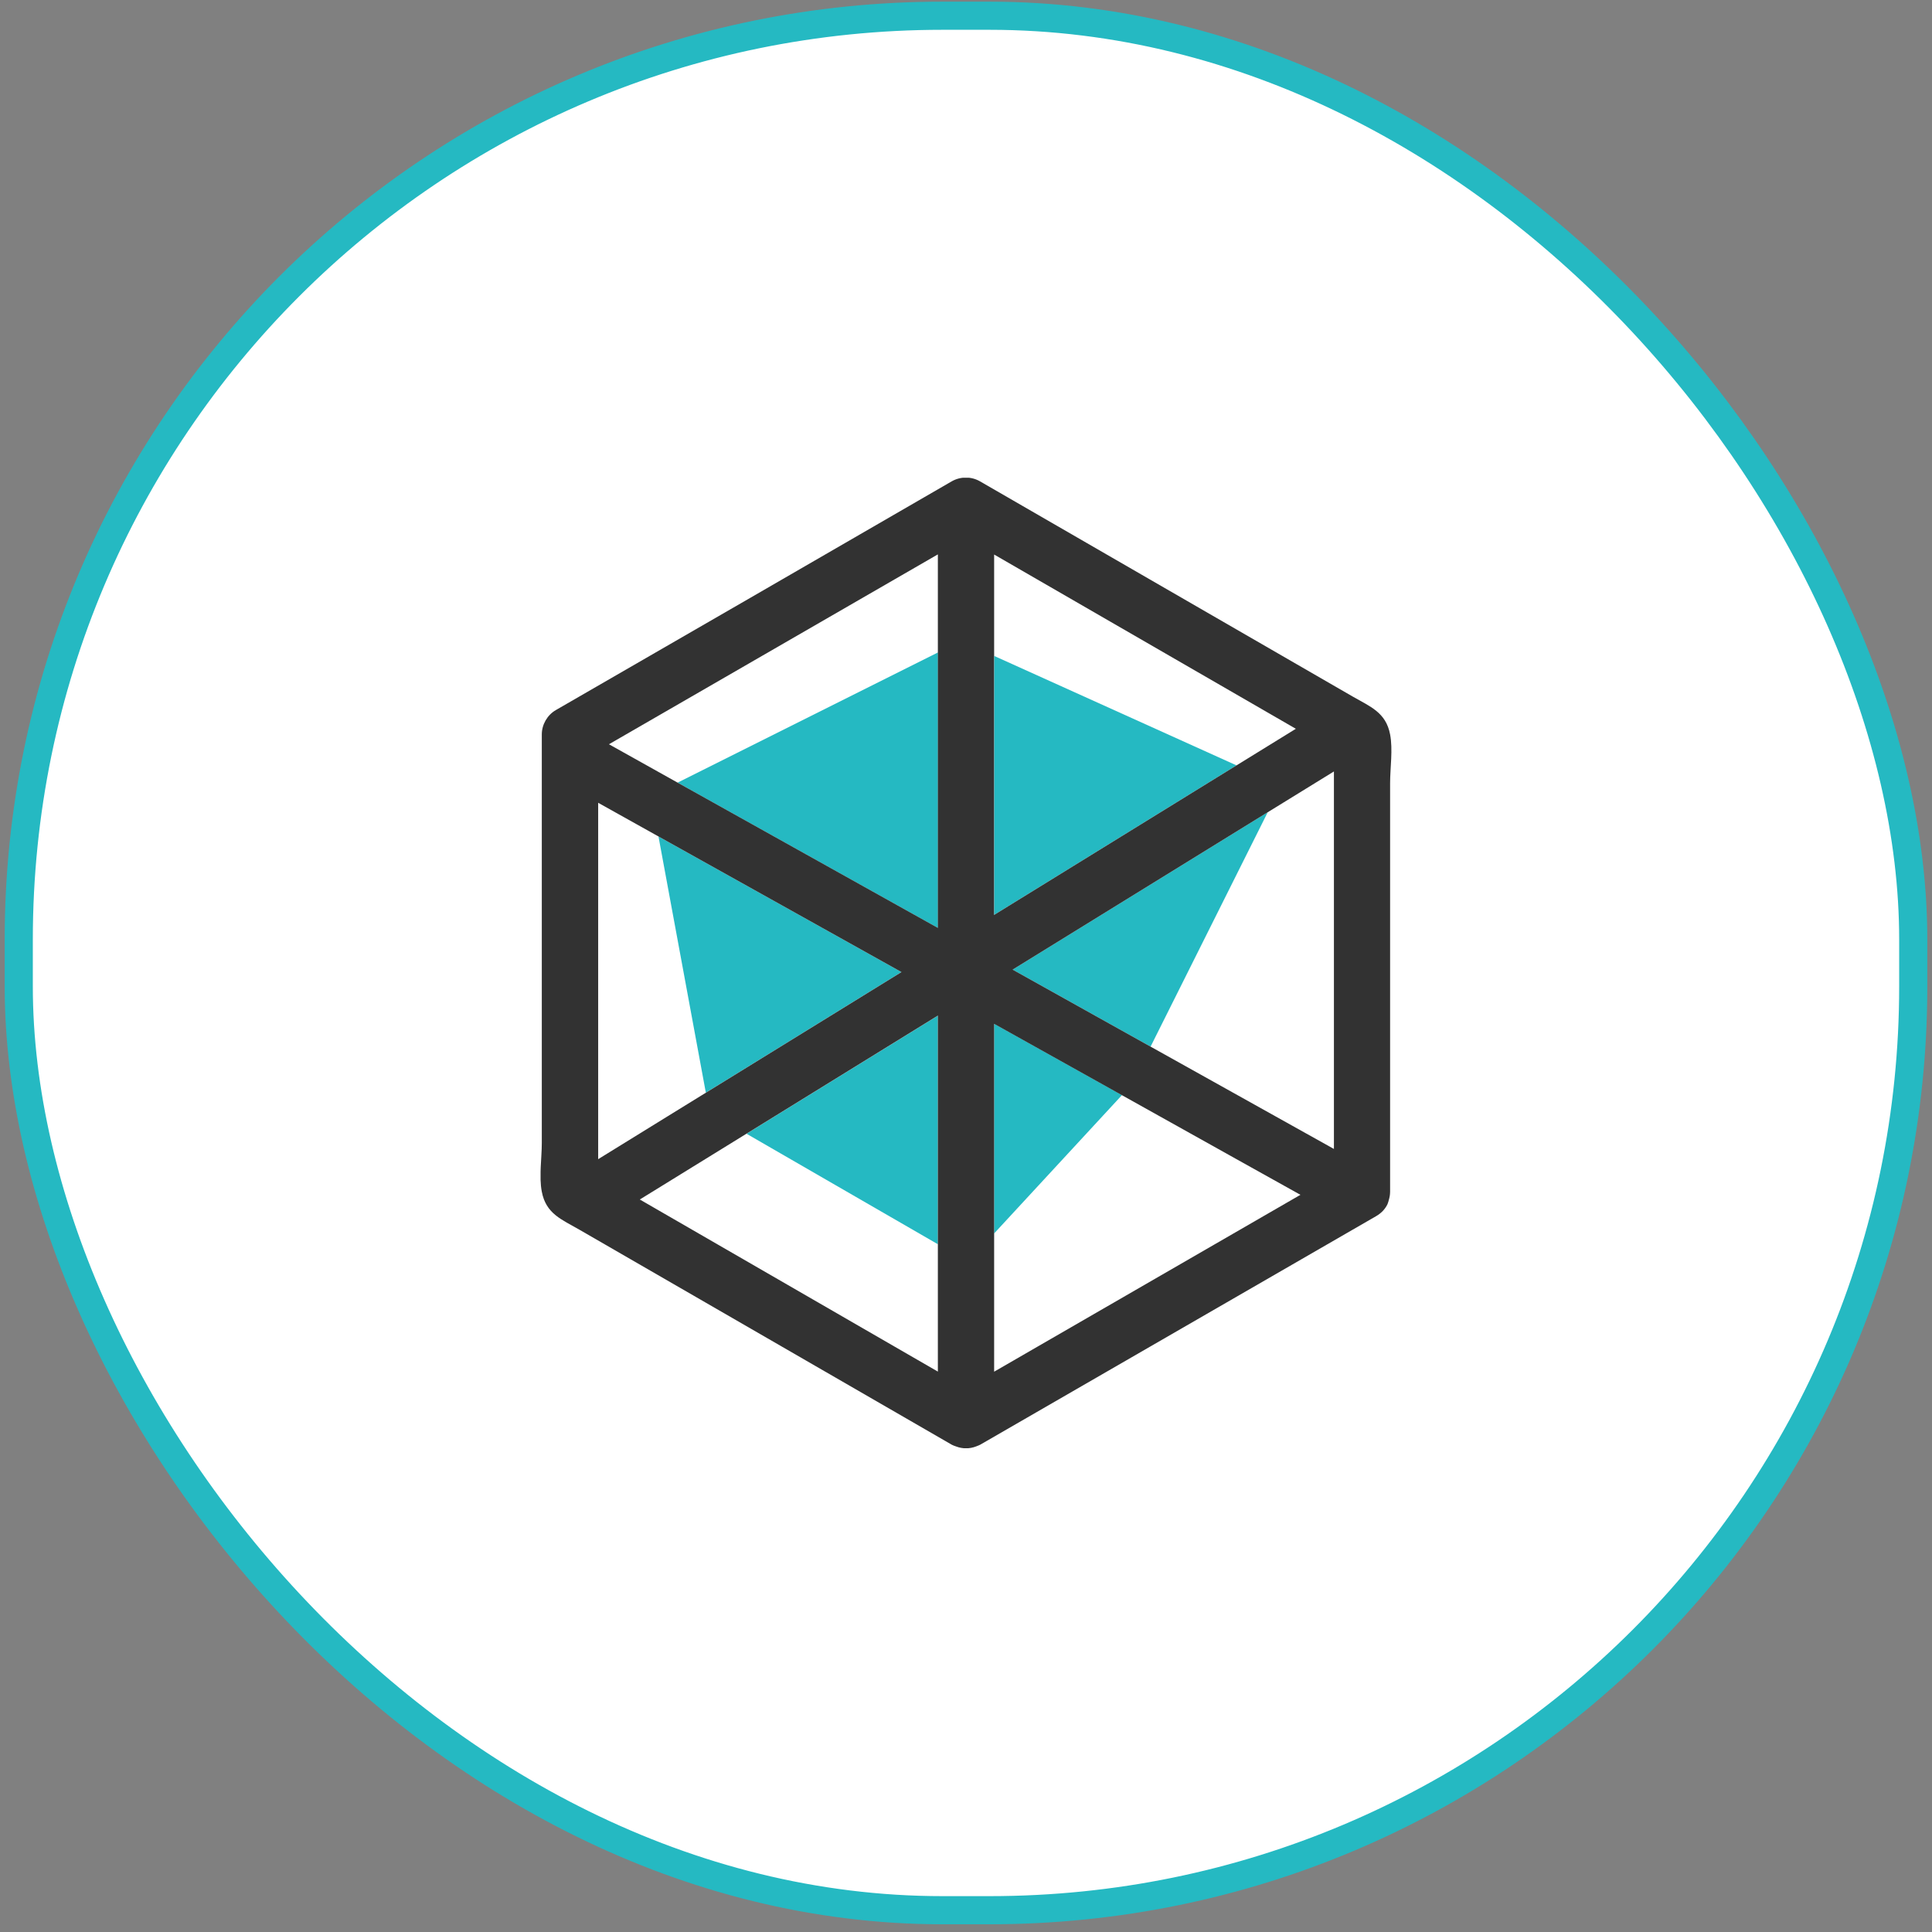 <svg width="206" height="206" viewBox="0 0 206 206" fill="none" xmlns="http://www.w3.org/2000/svg">
<rect x="0" y="0" width="206" height="206" fill="#808080" stroke="none"/>
<rect x="2" y="1.677" width="202" height="202" rx="98.5" fill="white"/>
<rect x="2" y="1.677" width="202" height="202" rx="98.5" stroke="#25B9C2" stroke-width="3"/>
<g clip-path="url(#clip0_4698_14882)">
<path d="M100 69.567V59.127C88.31 65.877 76.62 72.627 64.94 79.367C67.37 80.727 69.81 82.087 72.24 83.447L100 69.567Z" fill="white"/>
<path d="M132.57 123.987C128.26 121.577 123.95 119.177 119.64 116.767L106.01 131.517V146.247C116.9 139.957 127.79 133.677 138.67 127.387C136.64 126.257 134.6 125.117 132.57 123.987Z" fill="white"/>
<path d="M122.68 111.597C129.2 115.237 135.71 118.877 142.23 122.507V82.257C139.88 83.707 137.52 85.157 135.17 86.607L122.68 111.597Z" fill="white"/>
<path d="M138.18 77.707C127.46 71.517 116.73 65.327 106.01 59.127V69.947L131.85 81.617C133.96 80.317 136.07 79.007 138.19 77.707H138.18Z" fill="white"/>
<path d="M75.27 116.507L70.22 89.187C68.08 87.987 65.93 86.797 63.79 85.597V123.597C66.26 122.067 68.74 120.547 71.21 119.017C72.57 118.177 73.92 117.347 75.28 116.507H75.27Z" fill="white"/>
<path d="M68.22 127.907C78.81 134.027 89.41 140.137 100 146.257V132.677L79.6 120.897C75.81 123.237 72.02 125.577 68.22 127.917V127.907Z" fill="white"/>
<path d="M100 132.667V108.297C93.2 112.497 86.4 116.687 79.6 120.887L100 132.667Z" fill="#25B9C2"/>
<path d="M73.44 84.117C82.3 89.057 91.15 93.997 100.01 98.947V69.567L72.25 83.447C72.65 83.667 73.05 83.887 73.45 84.117H73.44Z" fill="#25B9C2"/>
<path d="M106 109.157V131.517L119.63 116.767C115.09 114.227 110.54 111.697 106 109.157Z" fill="#25B9C2"/>
<path d="M134.81 86.827C125.86 92.347 116.91 97.867 107.97 103.387C112.87 106.127 117.78 108.857 122.68 111.597L135.17 86.607C135.05 86.677 134.93 86.757 134.81 86.827Z" fill="#25B9C2"/>
<path d="M96.12 103.647C87.48 98.827 78.85 94.007 70.21 89.187L75.26 116.507C82.21 112.217 89.16 107.927 96.11 103.647H96.12Z" fill="#25B9C2"/>
<path d="M106 69.947V97.547C114.61 92.237 123.22 86.927 131.84 81.607L106 69.937V69.947Z" fill="#25B9C2"/>
<path d="M61.78 131.117C68.97 135.267 76.16 139.427 83.36 143.577C89.4 147.067 95.44 150.557 101.49 154.047C101.61 154.117 101.75 154.157 101.88 154.207C101.89 154.207 101.9 154.207 101.91 154.217C102.62 154.497 103.39 154.497 104.1 154.217C104.12 154.217 104.15 154.197 104.17 154.187C104.29 154.137 104.41 154.107 104.52 154.037C104.55 154.017 104.58 153.997 104.61 153.987C118.65 145.877 132.7 137.767 146.74 129.667C147.34 129.317 147.73 128.857 147.96 128.357C147.96 128.357 147.96 128.347 147.96 128.337C148.01 128.217 148.05 128.087 148.08 127.957C148.16 127.687 148.22 127.397 148.22 127.067V83.507C148.22 81.877 148.53 79.917 148.22 78.307C147.77 75.947 146.1 75.347 144.21 74.257C137.02 70.107 129.83 65.947 122.63 61.797C116.59 58.307 110.55 54.817 104.5 51.327C103.57 50.787 102.41 50.787 101.47 51.327C87.41 59.467 73.34 67.597 59.26 75.717C58.35 76.247 57.77 77.257 57.77 78.307V121.867C57.77 123.497 57.46 125.457 57.77 127.067C58.22 129.427 59.89 130.027 61.78 131.117ZM142.23 122.507C135.71 118.867 129.2 115.237 122.68 111.597C117.78 108.857 112.87 106.127 107.97 103.387C116.92 97.867 125.87 92.347 134.81 86.827C134.93 86.757 135.05 86.677 135.17 86.607C137.52 85.157 139.88 83.707 142.23 82.257V122.507ZM106 69.947V59.127C116.72 65.317 127.45 71.507 138.17 77.707C136.06 79.007 133.94 80.317 131.83 81.617C123.22 86.927 114.61 92.237 105.99 97.557V69.957L106 69.947ZM106 131.527V109.167C110.54 111.707 115.09 114.237 119.63 116.777C123.94 119.187 128.25 121.587 132.56 123.997C134.59 125.127 136.63 126.267 138.66 127.397C127.77 133.687 116.88 139.967 106 146.257V131.527ZM100 132.667V146.247C89.41 140.127 78.81 134.017 68.22 127.897C72.01 125.557 75.8 123.217 79.6 120.877C86.4 116.677 93.2 112.487 100 108.287V132.657V132.667ZM100 59.127V98.937C91.14 93.997 82.29 89.057 73.43 84.107C73.03 83.887 72.63 83.657 72.23 83.437C69.8 82.077 67.36 80.717 64.93 79.357C76.62 72.607 88.31 65.857 99.99 59.117L100 59.127ZM63.78 85.597C65.92 86.797 68.07 87.987 70.21 89.187C78.85 94.007 87.48 98.827 96.12 103.647C89.17 107.937 82.22 112.227 75.27 116.507C73.91 117.347 72.56 118.177 71.2 119.017C68.73 120.547 66.25 122.067 63.78 123.597V85.597Z" fill="#323232"/>
</g>
<defs>
<clipPath id="clip0_4698_14882">
<rect width="90.72" height="103.48" fill="white" transform="translate(57.64 50.937)"/>
</clipPath>
</defs>
</svg>
